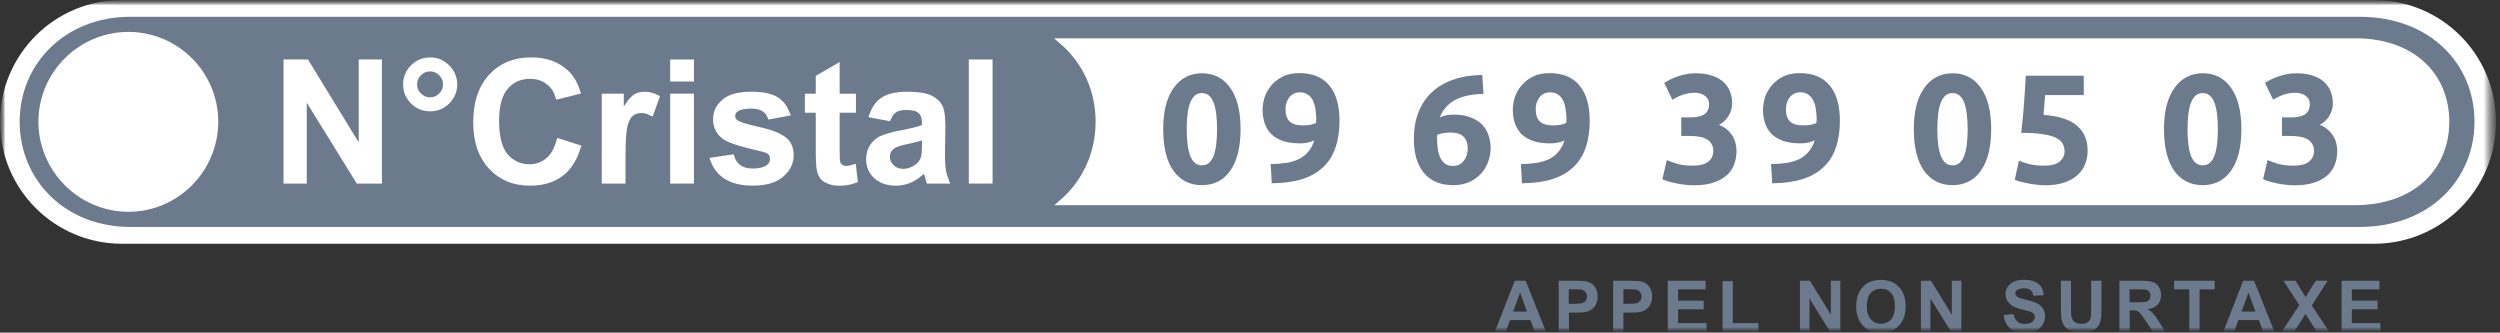 <svg width="233" height="31" viewBox="0 0 233 31" fill="none" xmlns="http://www.w3.org/2000/svg">
<rect x="0" y="0" width="233" height="31" fill="#333333" stroke="none"/>
<g clip-path="url(#clip0_33006_22233)">
<mask id="mask0_33006_22233" style="mask-type:luminance" maskUnits="userSpaceOnUse" x="0" y="0" width="233" height="31">
<path d="M232.627 0H0V31H232.627V0Z" fill="white"/>
</mask>
<g mask="url(#mask0_33006_22233)">
<mask id="mask1_33006_22233" style="mask-type:luminance" maskUnits="userSpaceOnUse" x="0" y="0" width="233" height="31">
<path d="M232.627 0H0V31H232.627V0Z" fill="white"/>
</mask>
<g mask="url(#mask1_33006_22233)">
<mask id="mask2_33006_22233" style="mask-type:luminance" maskUnits="userSpaceOnUse" x="0" y="0" width="233" height="31">
<path d="M232.627 0H0V31H232.627V0Z" fill="white"/>
</mask>
<g mask="url(#mask2_33006_22233)">
<path d="M11.358 0.288H221.269C227.385 0.288 232.339 5.247 232.339 11.358C232.339 17.47 227.385 22.428 221.269 22.428H11.358C5.247 22.428 0.288 17.475 0.288 11.358C0.288 5.247 5.247 0.288 11.358 0.288Z" fill="white" stroke="white" stroke-width="0.577"/>
</g>
<mask id="mask3_33006_22233" style="mask-type:luminance" maskUnits="userSpaceOnUse" x="0" y="0" width="233" height="31">
<path d="M232.627 0H0V31H232.627V0Z" fill="white"/>
</mask>
<g mask="url(#mask3_33006_22233)">
<path d="M230.623 11.341C230.623 5.936 226.452 1.563 219.905 1.563H12.146C6.078 1.563 1.832 5.936 1.832 11.341C1.832 16.746 6.032 21.148 12.146 21.148H219.928C226.418 21.148 230.623 16.752 230.623 11.341Z" fill="#6B7A8C"/>
</g>
<mask id="mask4_33006_22233" style="mask-type:luminance" maskUnits="userSpaceOnUse" x="0" y="0" width="233" height="31">
<path d="M232.627 0H0V31H232.627V0Z" fill="white"/>
</mask>
<g mask="url(#mask4_33006_22233)">
<path d="M19.65 11.341C19.65 15.575 16.206 19.048 11.973 19.048C7.744 19.048 4.271 15.575 4.271 11.341C4.271 7.113 7.744 3.663 11.978 3.663C16.206 3.669 19.65 7.113 19.65 11.341Z" fill="#6B7A8C"/>
</g>
<mask id="mask5_33006_22233" style="mask-type:luminance" maskUnits="userSpaceOnUse" x="0" y="0" width="233" height="31">
<path d="M232.627 0H0V31H232.627V0Z" fill="white"/>
</mask>
<g mask="url(#mask5_33006_22233)">
<path d="M19.65 11.341C19.65 15.575 16.206 19.048 11.973 19.048C7.744 19.048 4.271 15.575 4.271 11.341C4.271 7.113 7.744 3.663 11.978 3.663C16.206 3.669 19.65 7.113 19.65 11.341Z" fill="white" stroke="white" stroke-width="1.382"/>
</g>
<mask id="mask6_33006_22233" style="mask-type:luminance" maskUnits="userSpaceOnUse" x="0" y="0" width="233" height="31">
<path d="M232.627 0H0V31H232.627V0Z" fill="white"/>
</mask>
<g mask="url(#mask6_33006_22233)">
<path d="M219.558 3.859C222.227 3.862 224.332 4.678 225.767 6.008C227.2 7.337 227.986 9.2 227.986 11.341C227.986 13.499 227.188 15.366 225.739 16.694C224.289 18.023 222.162 18.834 219.472 18.834H99.039C101.15 16.996 102.399 14.316 102.399 11.341C102.399 8.366 101.15 5.696 99.018 3.859H219.558Z" fill="white" stroke="white" stroke-width="0.577"/>
</g>
<mask id="mask7_33006_22233" style="mask-type:luminance" maskUnits="userSpaceOnUse" x="0" y="0" width="233" height="31">
<path d="M232.627 0H0V31H232.627V0Z" fill="white"/>
</mask>
<g mask="url(#mask7_33006_22233)">
<path d="M16.661 11.093L9.691 15.773V6.423L16.661 11.093Z" fill="white" stroke="white" stroke-width="0.577"/>
</g>
<mask id="mask8_33006_22233" style="mask-type:luminance" maskUnits="userSpaceOnUse" x="0" y="0" width="233" height="31">
<path d="M232.627 0H0V31H232.627V0Z" fill="white"/>
</mask>
<g mask="url(#mask8_33006_22233)">
<path d="M9.403 16.313V5.884L17.179 11.093L9.403 16.313Z" fill="white" stroke="white" stroke-width="0.63" stroke-linecap="round" stroke-linejoin="round"/>
</g>
<mask id="mask9_33006_22233" style="mask-type:luminance" maskUnits="userSpaceOnUse" x="0" y="0" width="233" height="31">
<path d="M232.627 0H0V31H232.627V0Z" fill="white"/>
</mask>
<g mask="url(#mask9_33006_22233)">
<path d="M28.541 5.832L33.188 13.419L33.722 14.291V5.832H35.309V16.821H33.415L28.833 9.419L28.3 8.556V16.821H26.713V5.832H28.541Z" fill="white" stroke="white" stroke-width="0.577"/>
</g>
<mask id="mask10_33006_22233" style="mask-type:luminance" maskUnits="userSpaceOnUse" x="0" y="0" width="233" height="31">
<path d="M232.627 0H0V31H232.627V0Z" fill="white"/>
</mask>
<g mask="url(#mask10_33006_22233)">
<path d="M40.093 5.641C40.707 5.641 41.217 5.853 41.666 6.301C42.098 6.734 42.325 7.261 42.325 7.874C42.325 8.482 42.101 8.993 41.665 9.446C41.216 9.878 40.706 10.089 40.093 10.089C39.475 10.089 38.949 9.876 38.52 9.447C38.072 8.998 37.86 8.488 37.86 7.874C37.86 7.236 38.072 6.732 38.52 6.284C38.949 5.855 39.475 5.641 40.093 5.641ZM40.087 6.369C39.668 6.369 39.324 6.516 39.029 6.81C38.734 7.105 38.588 7.456 38.588 7.868V7.874C38.595 8.265 38.727 8.629 39.029 8.914V8.915C39.325 9.21 39.675 9.356 40.087 9.356C40.485 9.356 40.85 9.211 41.138 8.909C41.435 8.626 41.575 8.258 41.575 7.868C41.575 7.449 41.428 7.105 41.133 6.81C40.85 6.51 40.479 6.369 40.087 6.369Z" fill="white" stroke="white" stroke-width="0.577"/>
</g>
<mask id="mask11_33006_22233" style="mask-type:luminance" maskUnits="userSpaceOnUse" x="0" y="0" width="233" height="31">
<path d="M232.627 0H0V31H232.627V0Z" fill="white"/>
</mask>
<g mask="url(#mask11_33006_22233)">
<path d="M49.515 5.636C50.872 5.636 51.946 6.037 52.773 6.815V6.816C53.191 7.207 53.538 7.771 53.781 8.514L52.039 8.941C51.869 8.417 51.587 7.971 51.167 7.644H51.168C50.669 7.237 50.069 7.06 49.404 7.06C48.473 7.06 47.694 7.398 47.105 8.083C46.507 8.771 46.227 9.843 46.227 11.261C46.227 12.736 46.505 13.87 47.084 14.56L47.087 14.564C47.672 15.238 48.431 15.598 49.358 15.598C50.038 15.598 50.661 15.365 51.149 14.923C51.6 14.533 51.92 13.948 52.128 13.219L53.825 13.761C53.478 14.841 52.969 15.633 52.282 16.153H52.281C51.535 16.724 50.568 17.017 49.388 17.017C47.909 17.017 46.729 16.526 45.802 15.539C44.877 14.555 44.392 13.196 44.392 11.422C44.392 9.551 44.88 8.141 45.815 7.142L45.815 7.141C46.74 6.141 47.969 5.636 49.515 5.636Z" fill="white" stroke="white" stroke-width="0.577"/>
</g>
<mask id="mask12_33006_22233" style="mask-type:luminance" maskUnits="userSpaceOnUse" x="0" y="0" width="233" height="31">
<path d="M232.627 0H0V31H232.627V0Z" fill="white"/>
</mask>
<g mask="url(#mask12_33006_22233)">
<path d="M60.057 8.837C60.435 8.837 60.8 8.918 61.156 9.101L60.663 10.469C60.369 10.322 60.077 10.245 59.785 10.245C59.431 10.245 59.08 10.339 58.807 10.574C58.535 10.792 58.337 11.162 58.216 11.638C58.076 12.132 58.009 13.112 58.009 14.525V16.821H56.37V9.016H57.848V10.917L58.379 10.076C58.727 9.526 59.021 9.2 59.239 9.054C59.476 8.907 59.734 8.837 60.057 8.837Z" fill="white" stroke="white" stroke-width="0.577"/>
</g>
<mask id="mask13_33006_22233" style="mask-type:luminance" maskUnits="userSpaceOnUse" x="0" y="0" width="233" height="31">
<path d="M232.627 0H0V31H232.627V0Z" fill="white"/>
</mask>
<g mask="url(#mask13_33006_22233)">
<path d="M64.389 9.016V16.821H62.75V9.016H64.389ZM64.389 5.832V7.309H62.75V5.832H64.389Z" fill="white" stroke="white" stroke-width="0.577"/>
</g>
<mask id="mask14_33006_22233" style="mask-type:luminance" maskUnits="userSpaceOnUse" x="0" y="0" width="233" height="31">
<path d="M232.627 0H0V31H232.627V0Z" fill="white"/>
</mask>
<g mask="url(#mask14_33006_22233)">
<path d="M69.995 8.837C71.115 8.837 71.882 9.012 72.378 9.332V9.333C72.79 9.624 73.102 10.018 73.309 10.535L71.795 10.816C71.678 10.551 71.507 10.319 71.255 10.146L71.251 10.144L71.132 10.071C70.841 9.915 70.464 9.835 70.023 9.835C69.434 9.835 68.939 9.914 68.621 10.124C68.364 10.29 68.23 10.541 68.23 10.816C68.23 10.936 68.254 11.058 68.316 11.173C68.378 11.286 68.467 11.376 68.572 11.451V11.452C68.652 11.511 68.76 11.562 68.876 11.608C68.997 11.657 69.147 11.709 69.323 11.763C69.677 11.871 70.152 11.994 70.743 12.13H70.746C71.91 12.387 72.68 12.715 73.094 13.057C73.481 13.377 73.681 13.835 73.681 14.485C73.681 15.151 73.403 15.732 72.812 16.238L72.808 16.243C72.254 16.741 71.384 17.012 70.156 17.012C69.046 17.012 68.203 16.776 67.607 16.369C67.091 16.005 66.73 15.535 66.514 14.95L68.177 14.703C68.3 15.072 68.5 15.373 68.793 15.597V15.596C69.148 15.872 69.622 15.996 70.18 15.996C70.777 15.996 71.284 15.875 71.641 15.618L71.643 15.617C71.92 15.413 72.049 15.126 72.049 14.784C72.049 14.571 71.986 14.332 71.785 14.161H71.784C71.688 14.066 71.559 14.001 71.436 13.954C71.291 13.899 71.113 13.851 70.913 13.81H70.912C70.031 13.609 69.315 13.422 68.762 13.245C68.201 13.066 67.829 12.906 67.622 12.768H67.621C67.038 12.371 66.747 11.826 66.747 11.116C66.747 10.478 66.996 9.946 67.515 9.515L67.522 9.509C68.009 9.076 68.812 8.837 69.995 8.837Z" fill="white" stroke="white" stroke-width="0.577"/>
</g>
<mask id="mask15_33006_22233" style="mask-type:luminance" maskUnits="userSpaceOnUse" x="0" y="0" width="233" height="31">
<path d="M232.627 0H0V31H232.627V0Z" fill="white"/>
</mask>
<g mask="url(#mask15_33006_22233)">
<path d="M77.967 9.022H79.484V10.216H77.967V13.879C77.967 14.221 77.971 14.497 77.98 14.702C77.986 14.873 77.998 15.02 78.018 15.115L78.017 15.116C78.047 15.32 78.162 15.478 78.334 15.587C78.495 15.711 78.685 15.754 78.867 15.754C79.046 15.754 79.26 15.714 79.509 15.641L79.64 16.784C79.211 16.94 78.736 17.023 78.192 17.023C77.834 17.023 77.504 16.963 77.248 16.843L77.231 16.835L77.034 16.745C76.856 16.649 76.731 16.537 76.654 16.423C76.537 16.249 76.436 16.004 76.395 15.693L76.394 15.68L76.364 15.454C76.337 15.176 76.317 14.744 76.317 14.162V10.221H75.302V9.022H76.317V7.238L77.967 6.28V9.022Z" fill="white" stroke="white" stroke-width="0.577"/>
</g>
<mask id="mask16_33006_22233" style="mask-type:luminance" maskUnits="userSpaceOnUse" x="0" y="0" width="233" height="31">
<path d="M232.627 0H0V31H232.627V0Z" fill="white"/>
</mask>
<g mask="url(#mask16_33006_22233)">
<path d="M84.571 8.837C85.556 8.837 86.23 8.951 86.657 9.147V9.148C87.11 9.374 87.392 9.626 87.544 9.926L87.552 9.94C87.63 10.074 87.699 10.287 87.747 10.6C87.783 10.832 87.805 11.109 87.814 11.431L87.819 11.768L87.784 14.365V14.369C87.784 15.096 87.818 15.675 87.907 16.051V16.05C87.954 16.306 88.034 16.562 88.138 16.826H86.599C86.562 16.711 86.516 16.561 86.464 16.374L86.461 16.363L86.457 16.354L86.412 16.214C86.403 16.183 86.39 16.134 86.379 16.101L86.235 15.669L85.906 15.983C85.541 16.333 85.165 16.589 84.762 16.764C84.377 16.927 83.949 17.017 83.504 17.017C82.707 17.017 82.102 16.792 81.664 16.385C81.225 15.976 81.012 15.472 81.012 14.819C81.012 14.402 81.115 14.033 81.311 13.712C81.505 13.393 81.768 13.151 82.127 12.966C82.518 12.785 83.073 12.619 83.83 12.472L83.829 12.471C84.86 12.275 85.596 12.099 86.028 11.926L86.21 11.854V11.433C86.21 10.971 86.084 10.572 85.795 10.318H85.796C85.794 10.316 85.793 10.315 85.791 10.314C85.789 10.312 85.788 10.31 85.786 10.309H85.785C85.632 10.168 85.431 10.084 85.212 10.034C84.987 9.983 84.72 9.962 84.421 9.962C83.983 9.962 83.614 10.049 83.337 10.236L83.33 10.241C83.094 10.411 82.916 10.665 82.774 10.974L81.322 10.701C81.539 10.099 81.861 9.661 82.279 9.368L82.28 9.367C82.758 9.03 83.513 8.837 84.571 8.837ZM85.831 12.811C85.625 12.883 85.338 12.961 84.943 13.052L84.512 13.147C84.2 13.211 83.936 13.279 83.723 13.348C83.515 13.415 83.336 13.491 83.21 13.58C82.855 13.823 82.65 14.178 82.65 14.589C82.65 14.973 82.798 15.322 83.075 15.6V15.601L83.083 15.607C83.38 15.883 83.739 16.024 84.167 16.024C84.639 16.024 85.064 15.874 85.48 15.587L85.488 15.581C85.815 15.336 86.011 15.043 86.121 14.693L86.124 14.682L86.127 14.672C86.181 14.443 86.215 14.064 86.215 13.522V12.675L85.831 12.811Z" fill="white" stroke="white" stroke-width="0.577"/>
</g>
<mask id="mask17_33006_22233" style="mask-type:luminance" maskUnits="userSpaceOnUse" x="0" y="0" width="233" height="31">
<path d="M232.627 0H0V31H232.627V0Z" fill="white"/>
</mask>
<g mask="url(#mask17_33006_22233)">
<path d="M92.219 5.832V16.821H90.58V5.832H92.219Z" fill="white" stroke="white" stroke-width="0.577"/>
</g>
<mask id="mask18_33006_22233" style="mask-type:luminance" maskUnits="userSpaceOnUse" x="0" y="0" width="233" height="31">
<path d="M232.627 0H0V31H232.627V0Z" fill="white"/>
</mask>
<g mask="url(#mask18_33006_22233)">
<path d="M143.043 30.913L142.633 29.829H140.73L140.338 30.913H139.322L141.174 26.166H142.189L144.087 30.913H143.043ZM141.67 27.273L141.024 29.039H142.316L141.67 27.273Z" fill="#6B7A8C"/>
</g>
<mask id="mask19_33006_22233" style="mask-type:luminance" maskUnits="userSpaceOnUse" x="0" y="0" width="233" height="31">
<path d="M232.627 0H0V31H232.627V0Z" fill="white"/>
</mask>
<g mask="url(#mask19_33006_22233)">
<path d="M145.256 26.166H146.796C147.379 26.166 147.759 26.195 147.938 26.241C148.209 26.316 148.434 26.466 148.625 26.708C148.803 26.945 148.896 27.25 148.896 27.631C148.896 27.925 148.844 28.168 148.74 28.369C148.636 28.566 148.504 28.727 148.336 28.843C148.175 28.958 148.013 29.027 147.84 29.067C147.615 29.114 147.281 29.137 146.854 29.137H146.225V30.931H145.273V26.166H145.256ZM146.213 28.312H146.738C147.113 28.312 147.367 28.294 147.5 28.237C147.627 28.191 147.725 28.11 147.8 28.006C147.869 27.896 147.904 27.781 147.904 27.631C147.904 27.458 147.857 27.32 147.748 27.204C147.65 27.095 147.523 27.02 147.361 26.991C147.252 26.974 147.015 26.956 146.675 26.956H146.208V28.312H146.213Z" fill="#6B7A8C"/>
</g>
<mask id="mask20_33006_22233" style="mask-type:luminance" maskUnits="userSpaceOnUse" x="0" y="0" width="233" height="31">
<path d="M232.627 0H0V31H232.627V0Z" fill="white"/>
</mask>
<g mask="url(#mask20_33006_22233)">
<path d="M150.344 26.166H151.884C152.467 26.166 152.847 26.195 153.026 26.241C153.297 26.316 153.522 26.466 153.707 26.708C153.886 26.945 153.978 27.25 153.978 27.631C153.978 27.925 153.926 28.168 153.816 28.369C153.713 28.566 153.58 28.727 153.413 28.843C153.251 28.958 153.09 29.027 152.917 29.067C152.692 29.114 152.357 29.137 151.93 29.137H151.301V30.931H150.344V26.166ZM151.301 28.312H151.826C152.207 28.312 152.455 28.294 152.588 28.237C152.715 28.191 152.813 28.11 152.888 28.006C152.963 27.896 152.991 27.781 152.991 27.631C152.991 27.458 152.945 27.32 152.842 27.204C152.743 27.095 152.617 27.02 152.455 26.991C152.34 26.974 152.109 26.956 151.763 26.956H151.301V28.312Z" fill="#6B7A8C"/>
</g>
<mask id="mask21_33006_22233" style="mask-type:luminance" maskUnits="userSpaceOnUse" x="0" y="0" width="233" height="31">
<path d="M232.627 0H0V31H232.627V0Z" fill="white"/>
</mask>
<g mask="url(#mask21_33006_22233)">
<path d="M155.437 26.166H158.961V26.968H156.394V28.023H158.782V28.825H156.394V30.112H159.048V30.913H155.437V26.166Z" fill="#6B7A8C"/>
</g>
<mask id="mask22_33006_22233" style="mask-type:luminance" maskUnits="userSpaceOnUse" x="0" y="0" width="233" height="31">
<path d="M232.627 0H0V31H232.627V0Z" fill="white"/>
</mask>
<g mask="url(#mask22_33006_22233)">
<path d="M160.543 26.206H161.501V30.112H163.889V30.913H160.543V26.206Z" fill="#6B7A8C"/>
</g>
<mask id="mask23_33006_22233" style="mask-type:luminance" maskUnits="userSpaceOnUse" x="0" y="0" width="233" height="31">
<path d="M232.627 0H0V31H232.627V0Z" fill="white"/>
</mask>
<g mask="url(#mask23_33006_22233)">
<path d="M167.755 26.166H168.689L170.633 29.333V26.166H171.522V30.913H170.558L168.643 27.816V30.913H167.755V26.166Z" fill="#6B7A8C"/>
</g>
<mask id="mask24_33006_22233" style="mask-type:luminance" maskUnits="userSpaceOnUse" x="0" y="0" width="233" height="31">
<path d="M232.627 0H0V31H232.627V0Z" fill="white"/>
</mask>
<g mask="url(#mask24_33006_22233)">
<path d="M173.217 27.354C173.321 27.106 173.477 26.898 173.661 26.702C173.846 26.512 174.054 26.362 174.273 26.27C174.573 26.149 174.907 26.085 175.3 26.085C175.998 26.085 176.563 26.304 176.978 26.737C177.399 27.175 177.607 27.781 177.607 28.548C177.607 29.316 177.394 29.915 176.984 30.348C176.563 30.787 176.009 31 175.311 31C174.602 31 174.042 30.787 173.627 30.354C173.206 29.921 172.998 29.327 172.998 28.571C172.998 28.087 173.073 27.677 173.217 27.354ZM174.365 29.76C174.613 30.037 174.919 30.175 175.305 30.175C175.692 30.175 176.003 30.037 176.246 29.76C176.494 29.489 176.609 29.079 176.609 28.525C176.609 27.983 176.488 27.568 176.251 27.302C176.015 27.037 175.698 26.904 175.305 26.904C174.913 26.904 174.596 27.037 174.348 27.308C174.111 27.579 173.984 27.983 173.984 28.537C173.984 29.079 174.111 29.483 174.365 29.76Z" fill="#6B7A8C"/>
</g>
<mask id="mask25_33006_22233" style="mask-type:luminance" maskUnits="userSpaceOnUse" x="0" y="0" width="233" height="31">
<path d="M232.627 0H0V31H232.627V0Z" fill="white"/>
</mask>
<g mask="url(#mask25_33006_22233)">
<path d="M179.028 26.166H179.969L181.913 29.333V26.166H182.801V30.913H181.838L179.917 27.816V30.913H179.028V26.166Z" fill="#6B7A8C"/>
</g>
<mask id="mask26_33006_22233" style="mask-type:luminance" maskUnits="userSpaceOnUse" x="0" y="0" width="233" height="31">
<path d="M232.627 0H0V31H232.627V0Z" fill="white"/>
</mask>
<g mask="url(#mask26_33006_22233)">
<path d="M187.676 29.275C187.728 29.593 187.843 29.818 188.016 29.968C188.189 30.117 188.42 30.192 188.714 30.192C189.025 30.192 189.256 30.129 189.412 29.991C189.573 29.858 189.648 29.708 189.648 29.535C189.648 29.425 189.614 29.327 189.55 29.252C189.487 29.172 189.372 29.102 189.204 29.045C189.089 29.004 188.835 28.929 188.437 28.837C187.924 28.704 187.56 28.549 187.353 28.364C187.058 28.099 186.914 27.781 186.914 27.406C186.914 27.158 186.978 26.933 187.122 26.72C187.26 26.512 187.451 26.351 187.71 26.241C187.97 26.126 188.281 26.074 188.645 26.074C189.245 26.074 189.695 26.206 189.989 26.466C190.295 26.726 190.445 27.078 190.468 27.516L189.504 27.556C189.464 27.308 189.377 27.141 189.239 27.031C189.106 26.927 188.899 26.87 188.633 26.87C188.356 26.87 188.137 26.922 187.976 27.037C187.878 27.118 187.826 27.21 187.826 27.337C187.826 27.453 187.872 27.545 187.97 27.62C188.091 27.724 188.379 27.833 188.847 27.937C189.32 28.052 189.66 28.162 189.879 28.283C190.104 28.393 190.283 28.56 190.41 28.762C190.537 28.97 190.594 29.218 190.594 29.523C190.594 29.794 190.52 30.048 190.37 30.285C190.214 30.521 190.006 30.694 189.723 30.816C189.452 30.925 189.106 30.989 188.697 30.989C188.091 30.989 187.635 30.85 187.312 30.573C186.995 30.296 186.799 29.892 186.735 29.362L187.676 29.275Z" fill="#6B7A8C"/>
</g>
<mask id="mask27_33006_22233" style="mask-type:luminance" maskUnits="userSpaceOnUse" x="0" y="0" width="233" height="31">
<path d="M232.627 0H0V31H232.627V0Z" fill="white"/>
</mask>
<g mask="url(#mask27_33006_22233)">
<path d="M193.021 26.166V28.739C193.021 29.142 193.033 29.408 193.062 29.535C193.102 29.725 193.2 29.881 193.356 29.996C193.506 30.117 193.719 30.175 193.985 30.175C194.256 30.175 194.463 30.117 194.602 30.008C194.74 29.898 194.821 29.754 194.856 29.598C194.879 29.431 194.896 29.166 194.896 28.791V26.166H195.859V28.658C195.859 29.229 195.831 29.633 195.779 29.864C195.727 30.1 195.634 30.302 195.496 30.458C195.357 30.625 195.173 30.752 194.931 30.844C194.7 30.942 194.394 30.988 194.025 30.988C193.569 30.988 193.229 30.936 192.987 30.838C192.756 30.735 192.566 30.596 192.433 30.429C192.3 30.262 192.208 30.083 192.167 29.904C192.104 29.633 192.075 29.229 192.075 28.698V26.166H193.021Z" fill="#6B7A8C"/>
</g>
<mask id="mask28_33006_22233" style="mask-type:luminance" maskUnits="userSpaceOnUse" x="0" y="0" width="233" height="31">
<path d="M232.627 0H0V31H232.627V0Z" fill="white"/>
</mask>
<g mask="url(#mask28_33006_22233)">
<path d="M197.527 26.166H199.546C200.06 26.166 200.429 26.212 200.654 26.293C200.885 26.379 201.069 26.529 201.202 26.749C201.34 26.968 201.415 27.222 201.415 27.498C201.415 27.856 201.311 28.15 201.098 28.381C200.89 28.612 200.579 28.762 200.164 28.82C200.371 28.941 200.539 29.073 200.677 29.218C200.81 29.362 200.994 29.621 201.219 29.985L201.802 30.913H200.654L199.956 29.875C199.708 29.512 199.546 29.269 199.454 29.177C199.367 29.085 199.269 29.016 199.166 28.975C199.068 28.941 198.9 28.923 198.681 28.923H198.491V30.908H197.527V26.166ZM199.194 28.173C199.65 28.173 199.939 28.156 200.054 28.116C200.169 28.075 200.256 28.012 200.319 27.914C200.389 27.822 200.417 27.7 200.417 27.556C200.417 27.395 200.371 27.273 200.285 27.17C200.204 27.072 200.089 27.002 199.927 26.985C199.846 26.974 199.616 26.968 199.229 26.968H198.479V28.173H199.194Z" fill="#6B7A8C"/>
</g>
<mask id="mask29_33006_22233" style="mask-type:luminance" maskUnits="userSpaceOnUse" x="0" y="0" width="233" height="31">
<path d="M232.627 0H0V31H232.627V0Z" fill="white"/>
</mask>
<g mask="url(#mask29_33006_22233)">
<path d="M204.043 26.968H202.63V26.166H206.408V26.968H205.001V30.913H204.043V26.968Z" fill="#6B7A8C"/>
</g>
<mask id="mask30_33006_22233" style="mask-type:luminance" maskUnits="userSpaceOnUse" x="0" y="0" width="233" height="31">
<path d="M232.627 0H0V31H232.627V0Z" fill="white"/>
</mask>
<g mask="url(#mask30_33006_22233)">
<path d="M210.934 30.913L210.524 29.829H208.62L208.228 30.913H207.213L209.065 26.166H210.08L211.978 30.913H210.934ZM209.561 27.273L208.915 29.039H210.207L209.561 27.273Z" fill="#6B7A8C"/>
</g>
<mask id="mask31_33006_22233" style="mask-type:luminance" maskUnits="userSpaceOnUse" x="0" y="0" width="233" height="31">
<path d="M232.627 0H0V31H232.627V0Z" fill="white"/>
</mask>
<g mask="url(#mask31_33006_22233)">
<path d="M214.292 28.433L212.815 26.166H213.94L214.886 27.689L215.82 26.166H216.94L215.457 28.473L217.084 30.913H215.924L214.874 29.269L213.813 30.913H212.665L214.292 28.433Z" fill="#6B7A8C"/>
</g>
<mask id="mask32_33006_22233" style="mask-type:luminance" maskUnits="userSpaceOnUse" x="0" y="0" width="233" height="31">
<path d="M232.627 0H0V31H232.627V0Z" fill="white"/>
</mask>
<g mask="url(#mask32_33006_22233)">
<path d="M218.238 26.166H221.763V26.968H219.19V28.023H221.584V28.825H219.19V30.112H221.849V30.913H218.238V26.166Z" fill="#6B7A8C"/>
</g>
</g>
</g>
<path d="M115.622 12.035C115.622 13.718 115.3 15.011 114.656 15.915C114.021 16.809 113.141 17.256 112.017 17.256C110.892 17.256 110.007 16.809 109.363 15.915C108.728 15.011 108.411 13.718 108.411 12.035C108.411 11.199 108.493 10.458 108.656 9.814C108.829 9.17 109.075 8.627 109.392 8.185C109.709 7.742 110.089 7.406 110.531 7.175C110.973 6.944 111.469 6.829 112.017 6.829C113.141 6.829 114.021 7.281 114.656 8.185C115.3 9.079 115.622 10.362 115.622 12.035ZM113.43 12.035C113.43 11.535 113.406 11.083 113.358 10.68C113.31 10.266 113.233 9.91 113.127 9.612C113.021 9.314 112.877 9.084 112.694 8.92C112.512 8.757 112.286 8.675 112.017 8.675C111.747 8.675 111.521 8.757 111.339 8.92C111.166 9.084 111.021 9.314 110.906 9.612C110.8 9.91 110.723 10.266 110.675 10.68C110.627 11.083 110.603 11.535 110.603 12.035C110.603 12.535 110.627 12.992 110.675 13.405C110.723 13.819 110.8 14.174 110.906 14.472C111.021 14.77 111.166 15.001 111.339 15.165C111.521 15.328 111.747 15.41 112.017 15.41C112.286 15.41 112.512 15.328 112.694 15.165C112.877 15.001 113.021 14.77 113.127 14.472C113.233 14.174 113.31 13.819 113.358 13.405C113.406 12.992 113.43 12.535 113.43 12.035ZM121.439 11.689C121.66 11.689 121.891 11.67 122.131 11.631C122.371 11.583 122.549 11.521 122.665 11.444V11.314C122.665 11.276 122.665 11.237 122.665 11.199C122.674 11.16 122.679 11.127 122.679 11.098C122.669 10.752 122.641 10.43 122.593 10.132C122.544 9.824 122.463 9.56 122.347 9.338C122.232 9.108 122.073 8.93 121.871 8.805C121.679 8.67 121.439 8.603 121.15 8.603C120.92 8.603 120.718 8.651 120.545 8.747C120.372 8.843 120.232 8.968 120.126 9.122C120.021 9.276 119.939 9.444 119.881 9.627C119.833 9.809 119.809 9.987 119.809 10.16C119.809 10.68 119.934 11.064 120.184 11.314C120.444 11.564 120.862 11.689 121.439 11.689ZM122.492 13.088C122.29 13.184 122.064 13.256 121.814 13.304C121.573 13.343 121.367 13.362 121.194 13.362C120.569 13.362 120.035 13.29 119.593 13.146C119.151 12.992 118.785 12.78 118.497 12.511C118.218 12.232 118.011 11.901 117.877 11.516C117.742 11.131 117.675 10.708 117.675 10.247C117.675 9.862 117.737 9.468 117.862 9.064C117.997 8.661 118.204 8.295 118.482 7.968C118.761 7.632 119.112 7.358 119.535 7.146C119.968 6.925 120.487 6.815 121.093 6.815C122.333 6.815 123.266 7.199 123.89 7.968C124.525 8.728 124.842 9.824 124.842 11.256C124.842 12.199 124.717 13.03 124.467 13.751C124.227 14.472 123.847 15.078 123.328 15.568C122.818 16.059 122.165 16.434 121.367 16.693C120.569 16.943 119.622 17.073 118.526 17.083C118.516 16.775 118.502 16.477 118.482 16.189C118.463 15.9 118.444 15.602 118.425 15.294C118.973 15.285 119.468 15.246 119.91 15.179C120.352 15.102 120.742 14.982 121.078 14.819C121.415 14.645 121.698 14.419 121.929 14.141C122.17 13.862 122.357 13.511 122.492 13.088ZM135.191 12.352C134.979 12.352 134.753 12.372 134.513 12.41C134.273 12.449 134.085 12.502 133.951 12.569C133.951 12.607 133.946 12.665 133.936 12.742C133.936 12.819 133.936 12.886 133.936 12.944C133.936 13.29 133.96 13.617 134.008 13.924C134.056 14.232 134.138 14.501 134.253 14.732C134.369 14.963 134.523 15.145 134.715 15.28C134.907 15.405 135.148 15.467 135.436 15.467C135.676 15.467 135.878 15.419 136.042 15.323C136.215 15.217 136.354 15.088 136.46 14.934C136.575 14.78 136.657 14.612 136.705 14.429C136.763 14.237 136.792 14.054 136.792 13.881C136.792 13.391 136.667 13.016 136.417 12.756C136.176 12.487 135.768 12.352 135.191 12.352ZM135.465 10.68C136.09 10.68 136.619 10.766 137.051 10.939C137.493 11.103 137.854 11.329 138.133 11.617C138.412 11.905 138.614 12.242 138.739 12.626C138.863 13.011 138.926 13.42 138.926 13.852C138.926 14.237 138.854 14.631 138.71 15.035C138.575 15.439 138.364 15.804 138.075 16.131C137.796 16.458 137.436 16.727 136.994 16.938C136.561 17.15 136.047 17.256 135.45 17.256C134.249 17.256 133.335 16.876 132.71 16.116C132.085 15.357 131.773 14.309 131.773 12.973C131.773 12.011 131.922 11.16 132.22 10.42C132.518 9.68 132.941 9.06 133.489 8.56C134.047 8.05 134.715 7.666 135.494 7.406C136.282 7.137 137.167 6.997 138.147 6.988C138.166 7.286 138.186 7.579 138.205 7.867C138.224 8.146 138.243 8.439 138.263 8.747C137.772 8.757 137.311 8.805 136.878 8.891C136.455 8.968 136.066 9.093 135.71 9.266C135.364 9.439 135.061 9.665 134.802 9.944C134.542 10.213 134.34 10.545 134.196 10.939C134.407 10.843 134.624 10.776 134.845 10.737C135.066 10.699 135.273 10.68 135.465 10.68ZM144.757 11.689C144.979 11.689 145.209 11.67 145.45 11.631C145.69 11.583 145.868 11.521 145.983 11.444V11.314C145.983 11.276 145.983 11.237 145.983 11.199C145.993 11.16 145.998 11.127 145.998 11.098C145.988 10.752 145.959 10.43 145.911 10.132C145.863 9.824 145.781 9.56 145.666 9.338C145.551 9.108 145.392 8.93 145.19 8.805C144.998 8.67 144.757 8.603 144.469 8.603C144.238 8.603 144.036 8.651 143.863 8.747C143.69 8.843 143.551 8.968 143.445 9.122C143.339 9.276 143.258 9.444 143.2 9.627C143.152 9.809 143.128 9.987 143.128 10.16C143.128 10.68 143.253 11.064 143.503 11.314C143.762 11.564 144.181 11.689 144.757 11.689ZM145.81 13.088C145.608 13.184 145.382 13.256 145.132 13.304C144.892 13.343 144.685 13.362 144.512 13.362C143.887 13.362 143.354 13.29 142.911 13.146C142.469 12.992 142.104 12.78 141.815 12.511C141.537 12.232 141.33 11.901 141.195 11.516C141.061 11.131 140.993 10.708 140.993 10.247C140.993 9.862 141.056 9.468 141.181 9.064C141.315 8.661 141.522 8.295 141.801 7.968C142.08 7.632 142.431 7.358 142.854 7.146C143.286 6.925 143.806 6.815 144.411 6.815C145.651 6.815 146.584 7.199 147.209 7.968C147.844 8.728 148.161 9.824 148.161 11.256C148.161 12.199 148.036 13.03 147.786 13.751C147.545 14.472 147.166 15.078 146.647 15.568C146.137 16.059 145.483 16.434 144.685 16.693C143.887 16.943 142.94 17.073 141.844 17.083C141.835 16.775 141.82 16.477 141.801 16.189C141.782 15.9 141.763 15.602 141.743 15.294C142.291 15.285 142.786 15.246 143.229 15.179C143.671 15.102 144.06 14.982 144.397 14.819C144.733 14.645 145.017 14.419 145.248 14.141C145.488 13.862 145.676 13.511 145.81 13.088ZM157.846 17.27C157.586 17.27 157.312 17.251 157.024 17.212C156.736 17.184 156.457 17.14 156.188 17.083C155.918 17.025 155.673 16.962 155.452 16.895C155.231 16.828 155.058 16.765 154.933 16.708L155.351 14.919C155.601 15.025 155.918 15.14 156.303 15.265C156.697 15.381 157.183 15.439 157.76 15.439C158.423 15.439 158.908 15.314 159.216 15.064C159.524 14.814 159.678 14.477 159.678 14.054C159.678 13.795 159.62 13.578 159.504 13.405C159.399 13.223 159.25 13.078 159.057 12.973C158.865 12.857 158.634 12.78 158.365 12.742C158.106 12.694 157.827 12.67 157.529 12.67H156.692V10.939H157.644C157.856 10.939 158.058 10.92 158.25 10.882C158.452 10.843 158.63 10.78 158.783 10.694C158.937 10.598 159.057 10.473 159.144 10.319C159.24 10.156 159.288 9.954 159.288 9.713C159.288 9.531 159.25 9.372 159.173 9.237C159.096 9.103 158.995 8.992 158.87 8.906C158.755 8.819 158.615 8.757 158.452 8.718C158.298 8.67 158.139 8.646 157.976 8.646C157.562 8.646 157.178 8.709 156.822 8.834C156.476 8.959 156.159 9.112 155.87 9.295L155.106 7.723C155.26 7.627 155.438 7.526 155.64 7.42C155.851 7.315 156.082 7.218 156.332 7.132C156.582 7.045 156.846 6.973 157.125 6.916C157.413 6.858 157.716 6.829 158.034 6.829C158.62 6.829 159.125 6.901 159.548 7.045C159.98 7.18 160.336 7.377 160.615 7.637C160.894 7.887 161.1 8.185 161.235 8.531C161.37 8.867 161.437 9.237 161.437 9.641C161.437 10.035 161.326 10.42 161.105 10.795C160.884 11.16 160.586 11.439 160.211 11.631C160.73 11.843 161.129 12.16 161.408 12.583C161.697 12.997 161.841 13.496 161.841 14.083C161.841 14.544 161.764 14.972 161.61 15.367C161.456 15.751 161.216 16.087 160.889 16.376C160.562 16.655 160.144 16.876 159.634 17.039C159.134 17.193 158.538 17.27 157.846 17.27ZM168.076 11.689C168.297 11.689 168.528 11.67 168.768 11.631C169.008 11.583 169.186 11.521 169.302 11.444V11.314C169.302 11.276 169.302 11.237 169.302 11.199C169.311 11.16 169.316 11.127 169.316 11.098C169.307 10.752 169.278 10.43 169.23 10.132C169.182 9.824 169.1 9.56 168.984 9.338C168.869 9.108 168.71 8.93 168.509 8.805C168.316 8.67 168.076 8.603 167.787 8.603C167.557 8.603 167.355 8.651 167.182 8.747C167.009 8.843 166.869 8.968 166.764 9.122C166.658 9.276 166.576 9.444 166.518 9.627C166.47 9.809 166.446 9.987 166.446 10.16C166.446 10.68 166.571 11.064 166.821 11.314C167.081 11.564 167.499 11.689 168.076 11.689ZM169.129 13.088C168.927 13.184 168.701 13.256 168.451 13.304C168.211 13.343 168.004 13.362 167.831 13.362C167.206 13.362 166.672 13.29 166.23 13.146C165.788 12.992 165.422 12.78 165.134 12.511C164.855 12.232 164.648 11.901 164.514 11.516C164.379 11.131 164.312 10.708 164.312 10.247C164.312 9.862 164.374 9.468 164.499 9.064C164.634 8.661 164.841 8.295 165.12 7.968C165.398 7.632 165.749 7.358 166.172 7.146C166.605 6.925 167.124 6.815 167.73 6.815C168.97 6.815 169.903 7.199 170.528 7.968C171.162 8.728 171.479 9.824 171.479 11.256C171.479 12.199 171.354 13.03 171.104 13.751C170.864 14.472 170.484 15.078 169.965 15.568C169.456 16.059 168.802 16.434 168.004 16.693C167.206 16.943 166.259 17.073 165.163 17.083C165.153 16.775 165.139 16.477 165.12 16.189C165.1 15.9 165.081 15.602 165.062 15.294C165.61 15.285 166.105 15.246 166.547 15.179C166.99 15.102 167.379 14.982 167.715 14.819C168.052 14.645 168.336 14.419 168.566 14.141C168.807 13.862 168.994 13.511 169.129 13.088ZM185.578 12.035C185.578 13.718 185.255 15.011 184.611 15.915C183.977 16.809 183.097 17.256 181.972 17.256C180.847 17.256 179.963 16.809 179.319 15.915C178.684 15.011 178.367 13.718 178.367 12.035C178.367 11.199 178.449 10.458 178.612 9.814C178.785 9.17 179.03 8.627 179.348 8.185C179.665 7.742 180.045 7.406 180.487 7.175C180.929 6.944 181.424 6.829 181.972 6.829C183.097 6.829 183.977 7.281 184.611 8.185C185.255 9.079 185.578 10.362 185.578 12.035ZM183.385 12.035C183.385 11.535 183.361 11.083 183.313 10.68C183.265 10.266 183.188 9.91 183.083 9.612C182.977 9.314 182.833 9.084 182.65 8.92C182.467 8.757 182.241 8.675 181.972 8.675C181.703 8.675 181.477 8.757 181.294 8.92C181.121 9.084 180.977 9.314 180.862 9.612C180.756 9.91 180.679 10.266 180.631 10.68C180.583 11.083 180.559 11.535 180.559 12.035C180.559 12.535 180.583 12.992 180.631 13.405C180.679 13.819 180.756 14.174 180.862 14.472C180.977 14.77 181.121 15.001 181.294 15.165C181.477 15.328 181.703 15.41 181.972 15.41C182.241 15.41 182.467 15.328 182.65 15.165C182.833 15.001 182.977 14.77 183.083 14.472C183.188 14.174 183.265 13.819 183.313 13.405C183.361 12.992 183.385 12.535 183.385 12.035ZM192.418 14.112C192.418 13.833 192.356 13.588 192.231 13.376C192.106 13.155 191.89 12.973 191.582 12.828C191.274 12.684 190.861 12.574 190.342 12.497C189.823 12.42 189.169 12.381 188.38 12.381C188.486 11.487 188.573 10.579 188.64 9.656C188.707 8.733 188.76 7.867 188.799 7.06H194.207V8.862H190.601C190.582 9.209 190.558 9.545 190.529 9.872C190.51 10.189 190.486 10.468 190.457 10.708C191.861 10.805 192.894 11.136 193.558 11.704C194.231 12.261 194.567 13.04 194.567 14.04C194.567 14.501 194.485 14.929 194.322 15.323C194.159 15.717 193.913 16.059 193.587 16.347C193.26 16.636 192.846 16.861 192.346 17.025C191.856 17.188 191.279 17.27 190.616 17.27C190.356 17.27 190.082 17.251 189.794 17.212C189.515 17.184 189.241 17.14 188.972 17.083C188.712 17.035 188.477 16.982 188.265 16.924C188.054 16.866 187.89 16.809 187.775 16.751L188.164 14.977C188.404 15.083 188.722 15.189 189.116 15.294C189.51 15.39 189.981 15.439 190.529 15.439C191.193 15.439 191.673 15.309 191.971 15.049C192.269 14.78 192.418 14.468 192.418 14.112ZM208.896 12.035C208.896 13.718 208.574 15.011 207.93 15.915C207.295 16.809 206.416 17.256 205.291 17.256C204.166 17.256 203.281 16.809 202.637 15.915C202.003 15.011 201.685 13.718 201.685 12.035C201.685 11.199 201.767 10.458 201.931 9.814C202.104 9.17 202.349 8.627 202.666 8.185C202.983 7.742 203.363 7.406 203.805 7.175C204.248 6.944 204.743 6.829 205.291 6.829C206.416 6.829 207.295 7.281 207.93 8.185C208.574 9.079 208.896 10.362 208.896 12.035ZM206.704 12.035C206.704 11.535 206.68 11.083 206.632 10.68C206.584 10.266 206.507 9.91 206.401 9.612C206.295 9.314 206.151 9.084 205.969 8.92C205.786 8.757 205.56 8.675 205.291 8.675C205.022 8.675 204.796 8.757 204.613 8.92C204.44 9.084 204.296 9.314 204.18 9.612C204.075 9.91 203.998 10.266 203.95 10.68C203.901 11.083 203.877 11.535 203.877 12.035C203.877 12.535 203.901 12.992 203.95 13.405C203.998 13.819 204.075 14.174 204.18 14.472C204.296 14.77 204.44 15.001 204.613 15.165C204.796 15.328 205.022 15.41 205.291 15.41C205.56 15.41 205.786 15.328 205.969 15.165C206.151 15.001 206.295 14.77 206.401 14.472C206.507 14.174 206.584 13.819 206.632 13.405C206.68 12.992 206.704 12.535 206.704 12.035ZM213.833 17.27C213.574 17.27 213.3 17.251 213.011 17.212C212.723 17.184 212.444 17.14 212.175 17.083C211.906 17.025 211.661 16.962 211.439 16.895C211.218 16.828 211.045 16.765 210.92 16.708L211.338 14.919C211.588 15.025 211.906 15.14 212.29 15.265C212.684 15.381 213.17 15.439 213.747 15.439C214.41 15.439 214.896 15.314 215.203 15.064C215.511 14.814 215.665 14.477 215.665 14.054C215.665 13.795 215.607 13.578 215.492 13.405C215.386 13.223 215.237 13.078 215.045 12.973C214.852 12.857 214.622 12.78 214.352 12.742C214.093 12.694 213.814 12.67 213.516 12.67H212.68V10.939H213.631C213.843 10.939 214.045 10.92 214.237 10.882C214.439 10.843 214.617 10.78 214.771 10.694C214.925 10.598 215.045 10.473 215.131 10.319C215.227 10.156 215.275 9.954 215.275 9.713C215.275 9.531 215.237 9.372 215.16 9.237C215.083 9.103 214.982 8.992 214.857 8.906C214.742 8.819 214.602 8.757 214.439 8.718C214.285 8.67 214.127 8.646 213.963 8.646C213.55 8.646 213.165 8.709 212.809 8.834C212.463 8.959 212.146 9.112 211.858 9.295L211.093 7.723C211.247 7.627 211.425 7.526 211.627 7.42C211.838 7.315 212.069 7.218 212.319 7.132C212.569 7.045 212.833 6.973 213.112 6.916C213.401 6.858 213.704 6.829 214.021 6.829C214.607 6.829 215.112 6.901 215.535 7.045C215.968 7.18 216.323 7.377 216.602 7.637C216.881 7.887 217.088 8.185 217.222 8.531C217.357 8.867 217.424 9.237 217.424 9.641C217.424 10.035 217.314 10.42 217.093 10.795C216.871 11.16 216.573 11.439 216.198 11.631C216.718 11.843 217.117 12.16 217.395 12.583C217.684 12.997 217.828 13.496 217.828 14.083C217.828 14.544 217.751 14.972 217.597 15.367C217.443 15.751 217.203 16.087 216.876 16.376C216.549 16.655 216.131 16.876 215.622 17.039C215.122 17.193 214.526 17.27 213.833 17.27Z" fill="#6B7A8C"/>
</g>
<defs>
<clipPath id="clip0_33006_22233">
<rect width="232.627" height="31" fill="white"/>
</clipPath>
</defs>
</svg>
